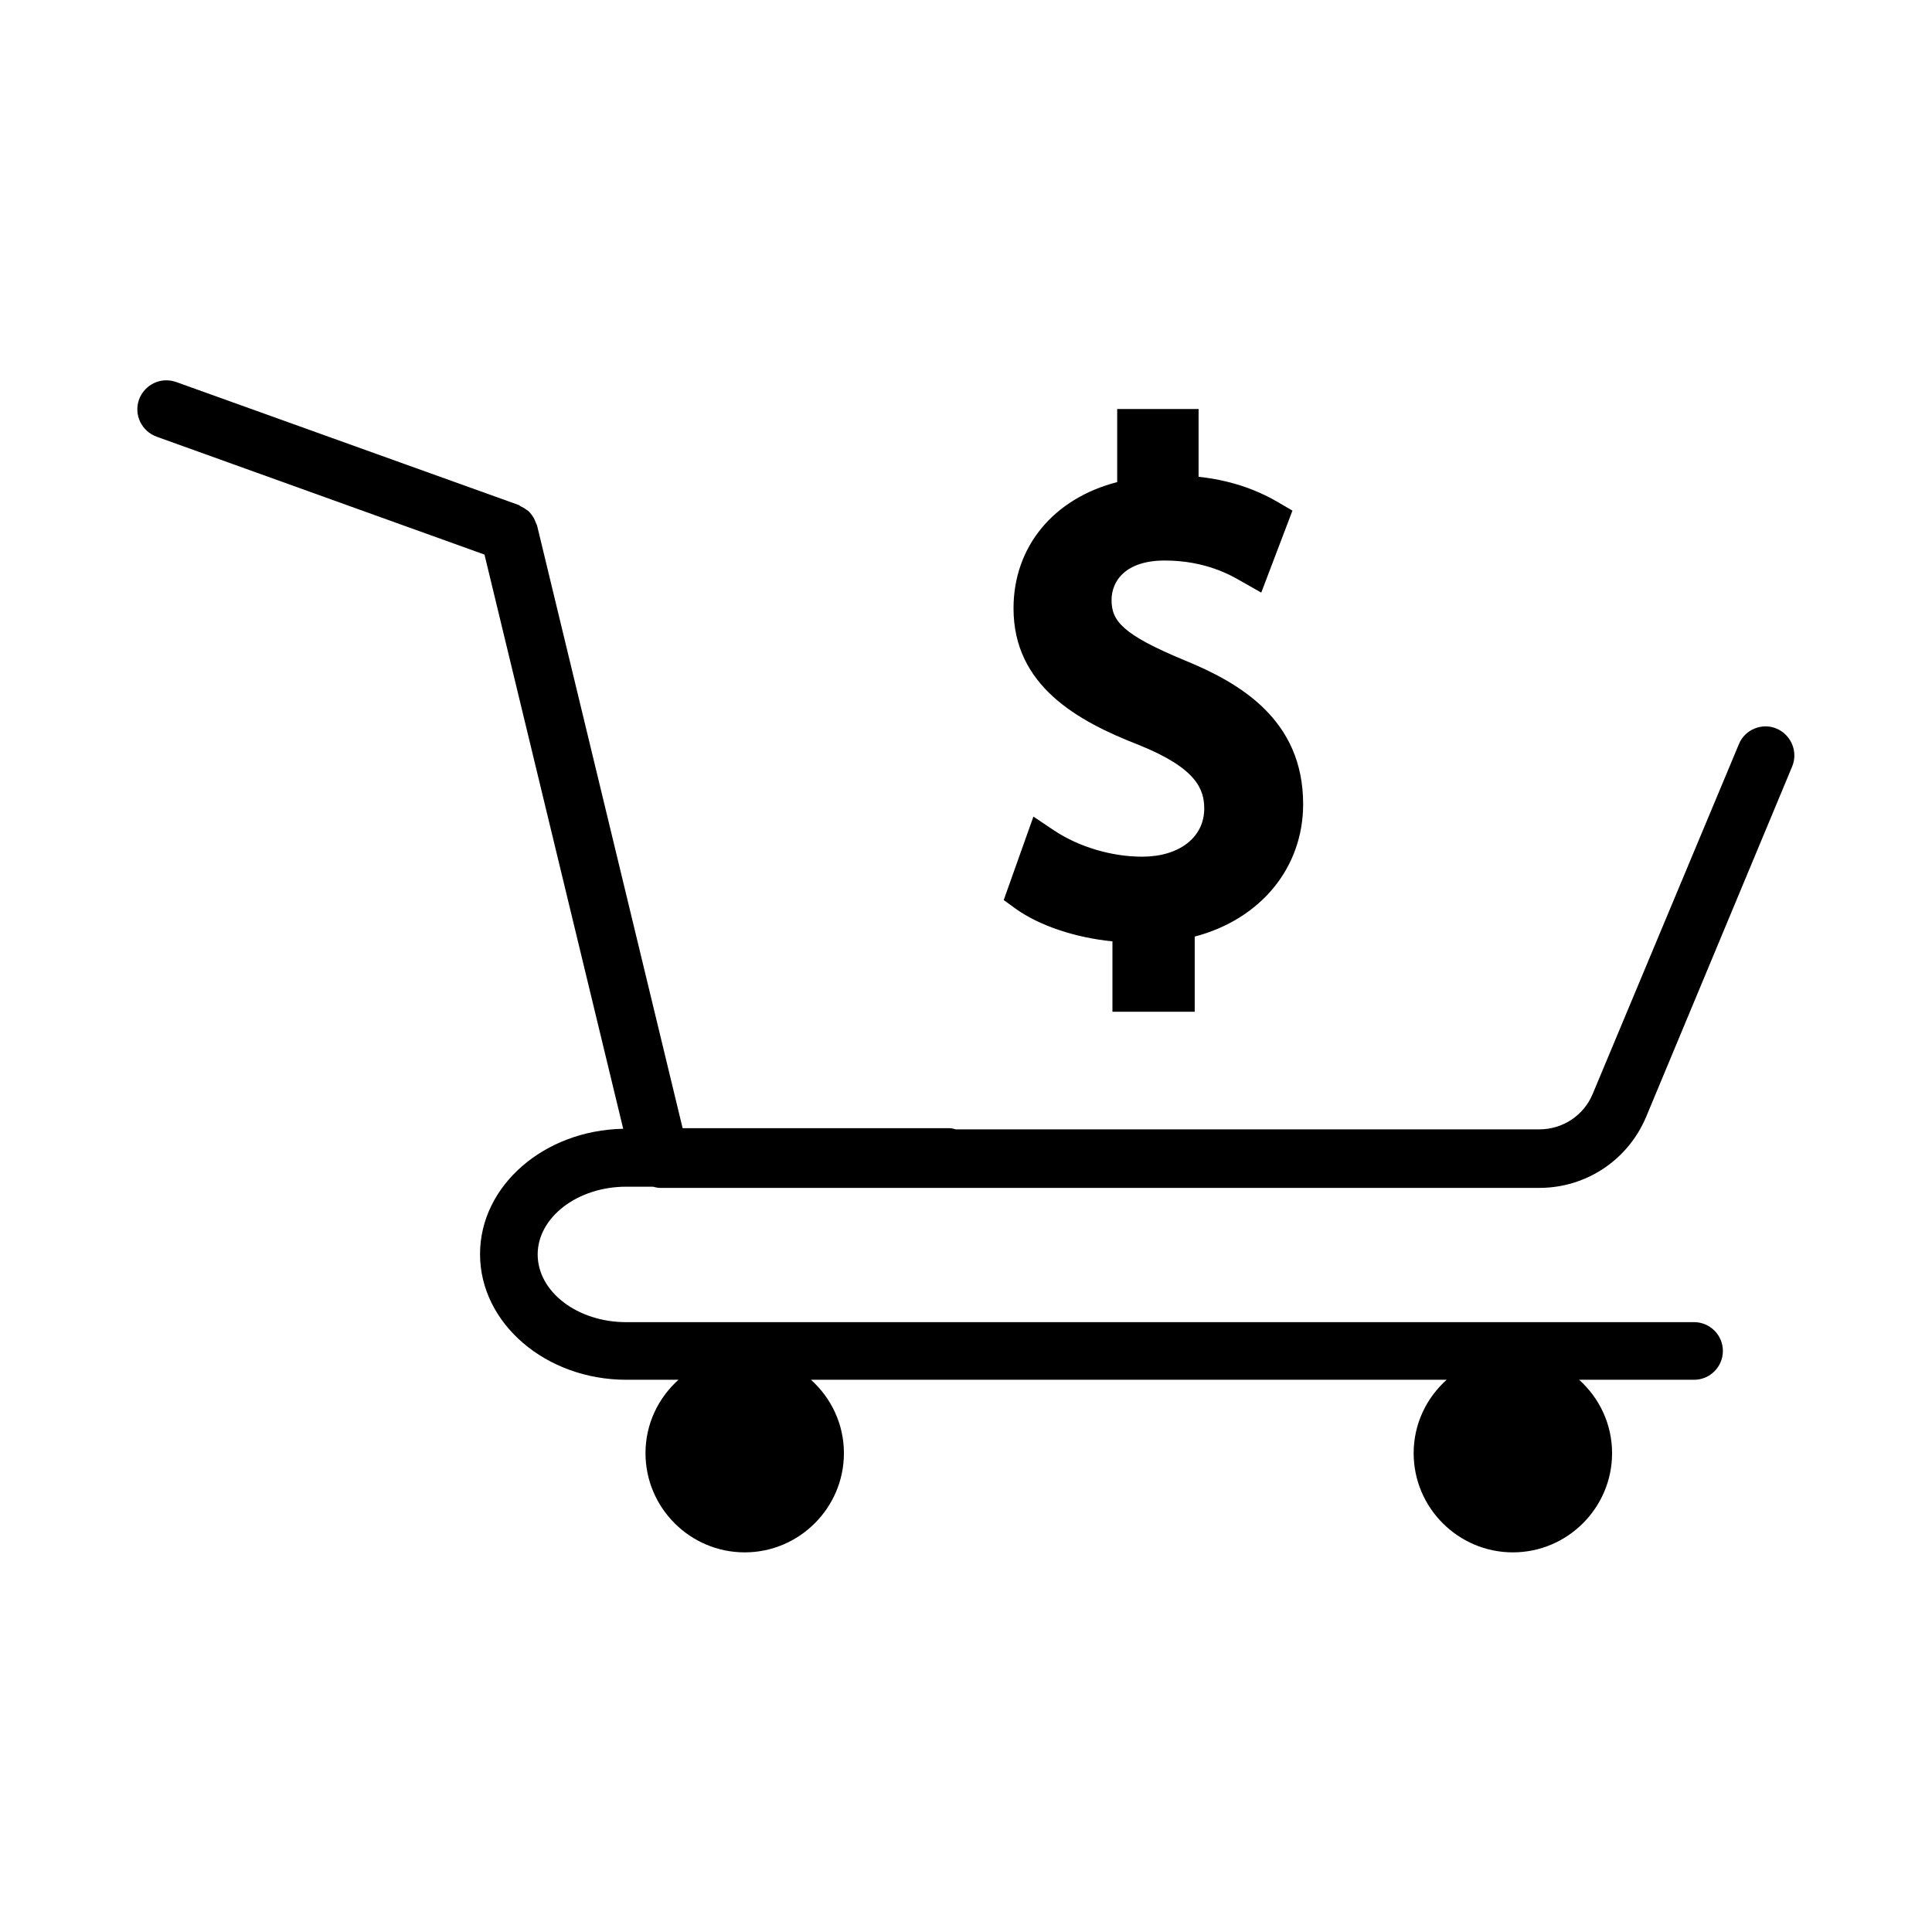 <?xml version="1.0" encoding="UTF-8"?>
<!-- Uploaded to: ICON Repo, www.svgrepo.com, Generator: ICON Repo Mixer Tools -->
<svg fill="#000000" width="800px" height="800px" version="1.1" viewBox="144 144 512 512" xmlns="http://www.w3.org/2000/svg">
 <g>
  <path d="m395.75 442.98h-70.848l-38.574-159.72c-0.078-0.234-0.234-0.473-0.316-0.707-0.156-0.473-0.395-0.945-0.629-1.418-0.234-0.395-0.551-0.789-0.867-1.18-0.316-0.395-0.707-0.707-1.102-0.945-0.395-0.316-0.867-0.551-1.34-0.789-0.234-0.078-0.395-0.316-0.629-0.395l-90.762-32.59c-4.016-1.418-8.344 0.629-9.84 4.644-1.418 4.016 0.629 8.344 4.644 9.84l86.906 31.25 36.762 152.17c-21.02 0.395-37.941 15.113-37.941 33.219 0 18.344 17.398 33.297 38.809 33.297h13.777c-5.352 4.801-8.738 11.73-8.738 19.445 0 14.484 11.809 26.293 26.293 26.293 14.484 0 26.293-11.809 26.293-26.293 0-7.715-3.387-14.641-8.738-19.445h168.46c-5.352 4.801-8.738 11.73-8.738 19.445 0 14.484 11.809 26.293 26.293 26.293s26.293-11.809 26.293-26.293c0-7.715-3.387-14.641-8.738-19.445h30.465c4.25 0 7.637-3.465 7.637-7.637 0-4.25-3.465-7.637-7.637-7.637l-283 0.004c-12.91 0-23.457-8.031-23.457-17.949 0-9.84 10.547-17.949 23.457-17.949h7.086c0.629 0.156 1.258 0.316 1.891 0.316h233.01c12.438 0 23.539-7.398 28.34-18.895l38.652-92.734c1.652-3.938-0.234-8.422-4.094-10.078-3.856-1.652-8.422 0.234-9.996 4.094l-38.734 92.66c-2.363 5.746-7.949 9.445-14.168 9.445h-154.61c-0.469-0.078-1.023-0.312-1.574-0.312z"/>
  <path d="m446.68 371.03c-8.109 0-16.766-2.598-23.301-6.926l-5.512-3.699-7.871 22.121 3.148 2.281c6.219 4.488 15.902 7.715 25.664 8.66v18.656h21.805v-19.918c17.398-4.566 28.734-18.184 28.734-35.109 0-22.355-16.766-32.117-31.41-38.102-16.531-6.848-19.363-10.469-19.363-15.98 0-5.039 3.699-10.469 14.09-10.469 10.707 0 17.477 3.856 20.309 5.512l5.273 2.992 8.266-21.727-3.777-2.203c-6.297-3.699-13.227-5.902-21.098-6.769v-17.949h-21.57v19.363c-16.848 4.328-27.473 17.082-27.473 33.457 0 20.469 16.848 29.836 33.219 36.211 15.273 6.141 17.32 11.73 17.32 16.848 0 7.633-6.613 12.75-16.453 12.75z"/>
 </g>
</svg>